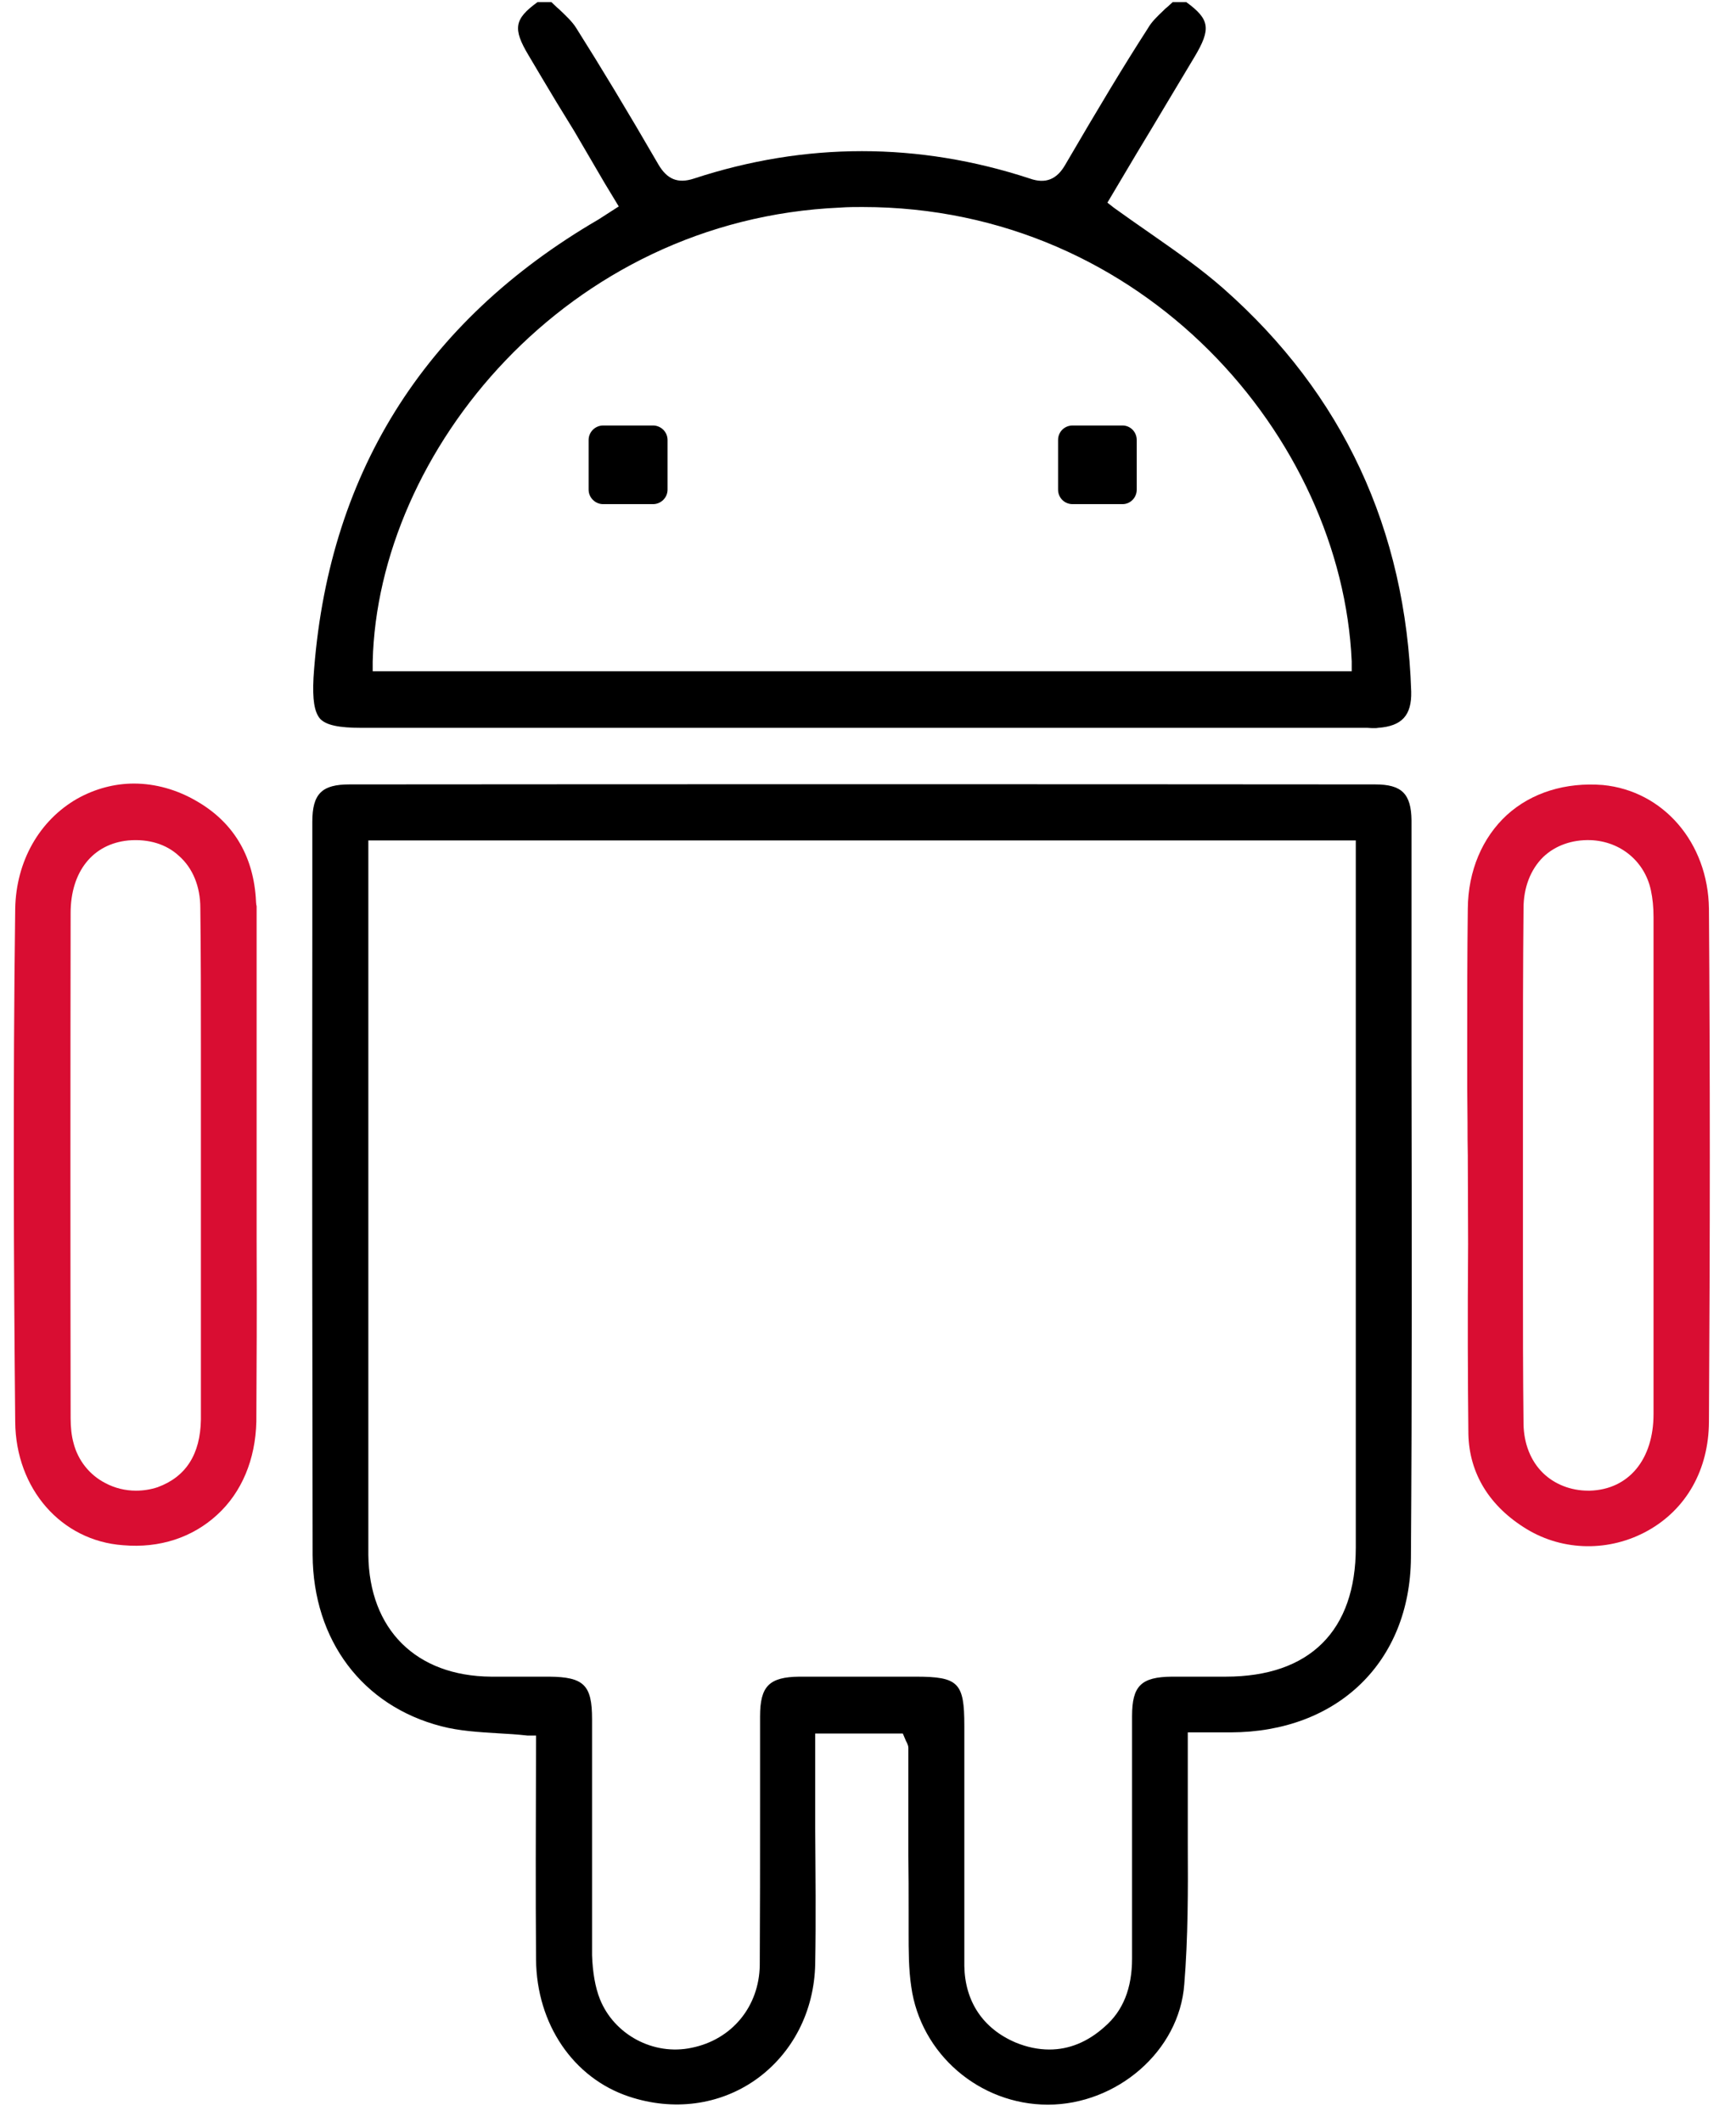 <svg width="63" height="77" viewBox="0 0 63 77" fill="none" xmlns="http://www.w3.org/2000/svg">
<g id="Group 222">
<path id="Vector" d="M44.41 10.482C43.61 9.777 42.757 9.177 41.852 8.545L41.746 8.471C41.304 8.166 40.872 7.86 40.43 7.544L40.188 7.355L41.251 5.565C41.62 4.954 41.989 4.343 42.357 3.722C42.684 3.174 43.02 2.616 43.347 2.069C43.958 1.047 43.905 0.7 43.052 0.078H42.557C42.557 0.078 42.483 0.142 42.452 0.173C42.399 0.226 42.347 0.268 42.283 0.321L42.22 0.384C41.999 0.594 41.788 0.794 41.652 1.037C40.788 2.374 39.872 3.901 38.661 5.975C38.355 6.512 37.945 6.681 37.376 6.481C33.333 5.154 29.226 5.154 25.182 6.481C24.603 6.67 24.213 6.512 23.897 5.975C22.75 3.996 21.802 2.427 20.917 1.026C20.77 0.784 20.527 0.563 20.285 0.331C20.18 0.247 20.096 0.152 20.012 0.078H19.506C18.664 0.689 18.601 1.037 19.18 2.005C19.517 2.574 19.854 3.143 20.191 3.701L20.843 4.764C21.212 5.396 21.57 6.007 21.939 6.639L22.455 7.492L21.718 7.966C15.336 11.683 11.861 17.285 11.377 24.593C11.335 25.393 11.408 25.846 11.619 26.088C11.84 26.32 12.303 26.415 13.125 26.415H49.623C49.718 26.425 49.802 26.425 49.886 26.425C49.928 26.425 49.971 26.425 50.013 26.415C50.876 26.352 51.234 25.962 51.213 25.099C51.024 19.212 48.728 14.294 44.41 10.482ZM13.525 24.361V24.014C13.704 16.401 20.549 7.966 30.489 7.534C30.763 7.513 31.037 7.513 31.3 7.513C41.525 7.513 48.696 15.895 49.054 24.003V24.361H13.525Z" fill="black"/>
<path id="Vector_2" d="M51.224 38.556V29.774C51.213 28.805 50.866 28.468 49.907 28.468C37.555 28.458 25.024 28.458 12.682 28.468C11.682 28.468 11.334 28.805 11.334 29.827V33.965C11.324 42.316 11.334 49.666 11.345 56.437C11.366 59.533 13.156 61.913 16.02 62.65C16.663 62.819 17.368 62.861 18.053 62.903C18.432 62.924 18.779 62.945 19.148 62.987H19.453L19.443 67.473C19.443 68.663 19.443 69.895 19.453 71.116C19.474 73.454 20.801 75.413 22.823 76.087C24.434 76.624 26.109 76.403 27.425 75.476C28.762 74.528 29.552 72.991 29.584 71.274C29.615 69.632 29.594 67.968 29.584 66.357V62.913H32.764L32.88 63.187C32.88 63.187 32.964 63.324 32.964 63.429V67.368C32.974 68.01 32.974 68.652 32.974 69.295V70.116C32.974 70.779 32.974 71.464 33.069 72.096C33.406 74.539 35.544 76.382 38.029 76.382C40.514 76.382 42.799 74.455 42.978 72.011C43.115 70.327 43.115 68.589 43.105 66.915V62.871H44.663C48.549 62.861 51.171 60.312 51.203 56.542C51.245 50.55 51.234 44.453 51.224 38.556ZM49.202 56.163C49.202 59.185 47.528 60.849 44.484 60.849H42.526C41.409 60.86 41.083 61.186 41.083 62.281V71.074C41.083 72.159 40.756 72.98 40.083 73.559C39.472 74.107 38.798 74.381 38.082 74.381C37.682 74.381 37.271 74.297 36.86 74.128C35.67 73.623 35.017 72.633 34.996 71.348C34.996 69.274 34.996 67.189 34.996 65.114V62.629C34.996 61.07 34.786 60.849 33.227 60.849H29.015C27.909 60.86 27.583 61.197 27.583 62.292V65.567C27.583 67.483 27.583 69.4 27.572 71.317C27.551 72.822 26.561 74.023 25.098 74.318C23.718 74.612 22.286 73.844 21.77 72.549C21.602 72.127 21.507 71.58 21.486 70.959V62.387C21.486 61.155 21.191 60.86 19.927 60.849H17.821C15.094 60.828 13.398 59.133 13.367 56.426V30.501H49.202V56.163Z" fill="black"/>
<path id="Vector_3" d="M9.313 45.033V32.891C9.303 32.839 9.292 32.796 9.292 32.744C9.292 32.681 9.282 32.628 9.282 32.565C9.166 31.006 8.439 29.827 7.144 29.079C6.428 28.658 5.638 28.437 4.859 28.437C4.153 28.437 3.448 28.626 2.806 28.984C1.426 29.774 0.584 31.259 0.552 32.975C0.468 39.515 0.499 46.054 0.552 51.604C0.573 54.036 2.226 55.921 4.469 56.079C5.796 56.195 6.986 55.795 7.871 54.984C8.776 54.163 9.271 52.962 9.303 51.593C9.313 49.624 9.324 47.476 9.313 45.033ZM7.291 51.52C7.27 52.773 6.754 53.594 5.722 53.973C5.47 54.057 5.206 54.099 4.933 54.099C4.543 54.099 4.164 54.005 3.827 53.826C3.248 53.531 2.827 52.994 2.669 52.372C2.595 52.109 2.563 51.793 2.563 51.467C2.553 45.38 2.553 39.22 2.563 33.133C2.563 31.638 3.364 30.627 4.659 30.501C5.396 30.438 6.038 30.638 6.491 31.059C6.997 31.501 7.27 32.175 7.27 32.954C7.291 34.629 7.291 36.335 7.291 37.977V51.52Z" fill="#D90D32"/>
<path id="Vector_4" d="M62.018 32.975C61.986 30.585 60.365 28.7 58.164 28.489C56.816 28.384 55.584 28.763 54.689 29.574C53.794 30.395 53.278 31.606 53.267 32.975C53.246 34.608 53.246 36.282 53.246 37.904V39.462C53.246 39.894 53.257 40.326 53.257 40.757C53.257 41.147 53.257 41.547 53.267 41.947V42.074L53.278 45.148C53.257 47.886 53.267 50.077 53.288 52.046C53.32 53.478 54.057 54.679 55.415 55.5C56.742 56.3 58.416 56.321 59.796 55.553C61.197 54.773 62.007 53.341 62.018 51.604C62.06 44.906 62.06 38.809 62.018 32.975ZM60.007 51.319C60.007 52.973 59.101 54.057 57.7 54.099H57.637C57.005 54.099 56.416 53.868 55.995 53.457C55.552 53.025 55.3 52.394 55.289 51.677C55.268 49.877 55.268 48.087 55.268 46.286V39.431C55.268 37.272 55.268 35.113 55.289 32.965C55.289 32.217 55.542 31.554 56.005 31.101C56.447 30.68 57.058 30.469 57.721 30.49C58.817 30.532 59.691 31.269 59.912 32.312C59.975 32.607 60.007 32.923 60.007 33.281V51.319Z" fill="#D90D32"/>
<path id="Vector_5" d="M24.226 15.969V17.77C24.226 18.064 23.983 18.296 23.699 18.296H21.888C21.604 18.296 21.361 18.064 21.361 17.77V15.969C21.361 15.674 21.604 15.442 21.888 15.442H23.699C23.983 15.442 24.226 15.674 24.226 15.969Z" fill="black"/>
<path id="Vector_6" d="M41.252 15.969V17.77C41.252 18.064 41.02 18.296 40.736 18.296H38.925C38.63 18.296 38.398 18.064 38.398 17.77V15.969C38.398 15.674 38.63 15.442 38.925 15.442H40.736C41.02 15.442 41.252 15.674 41.252 15.969Z" fill="black"/>
</g>
</svg>
